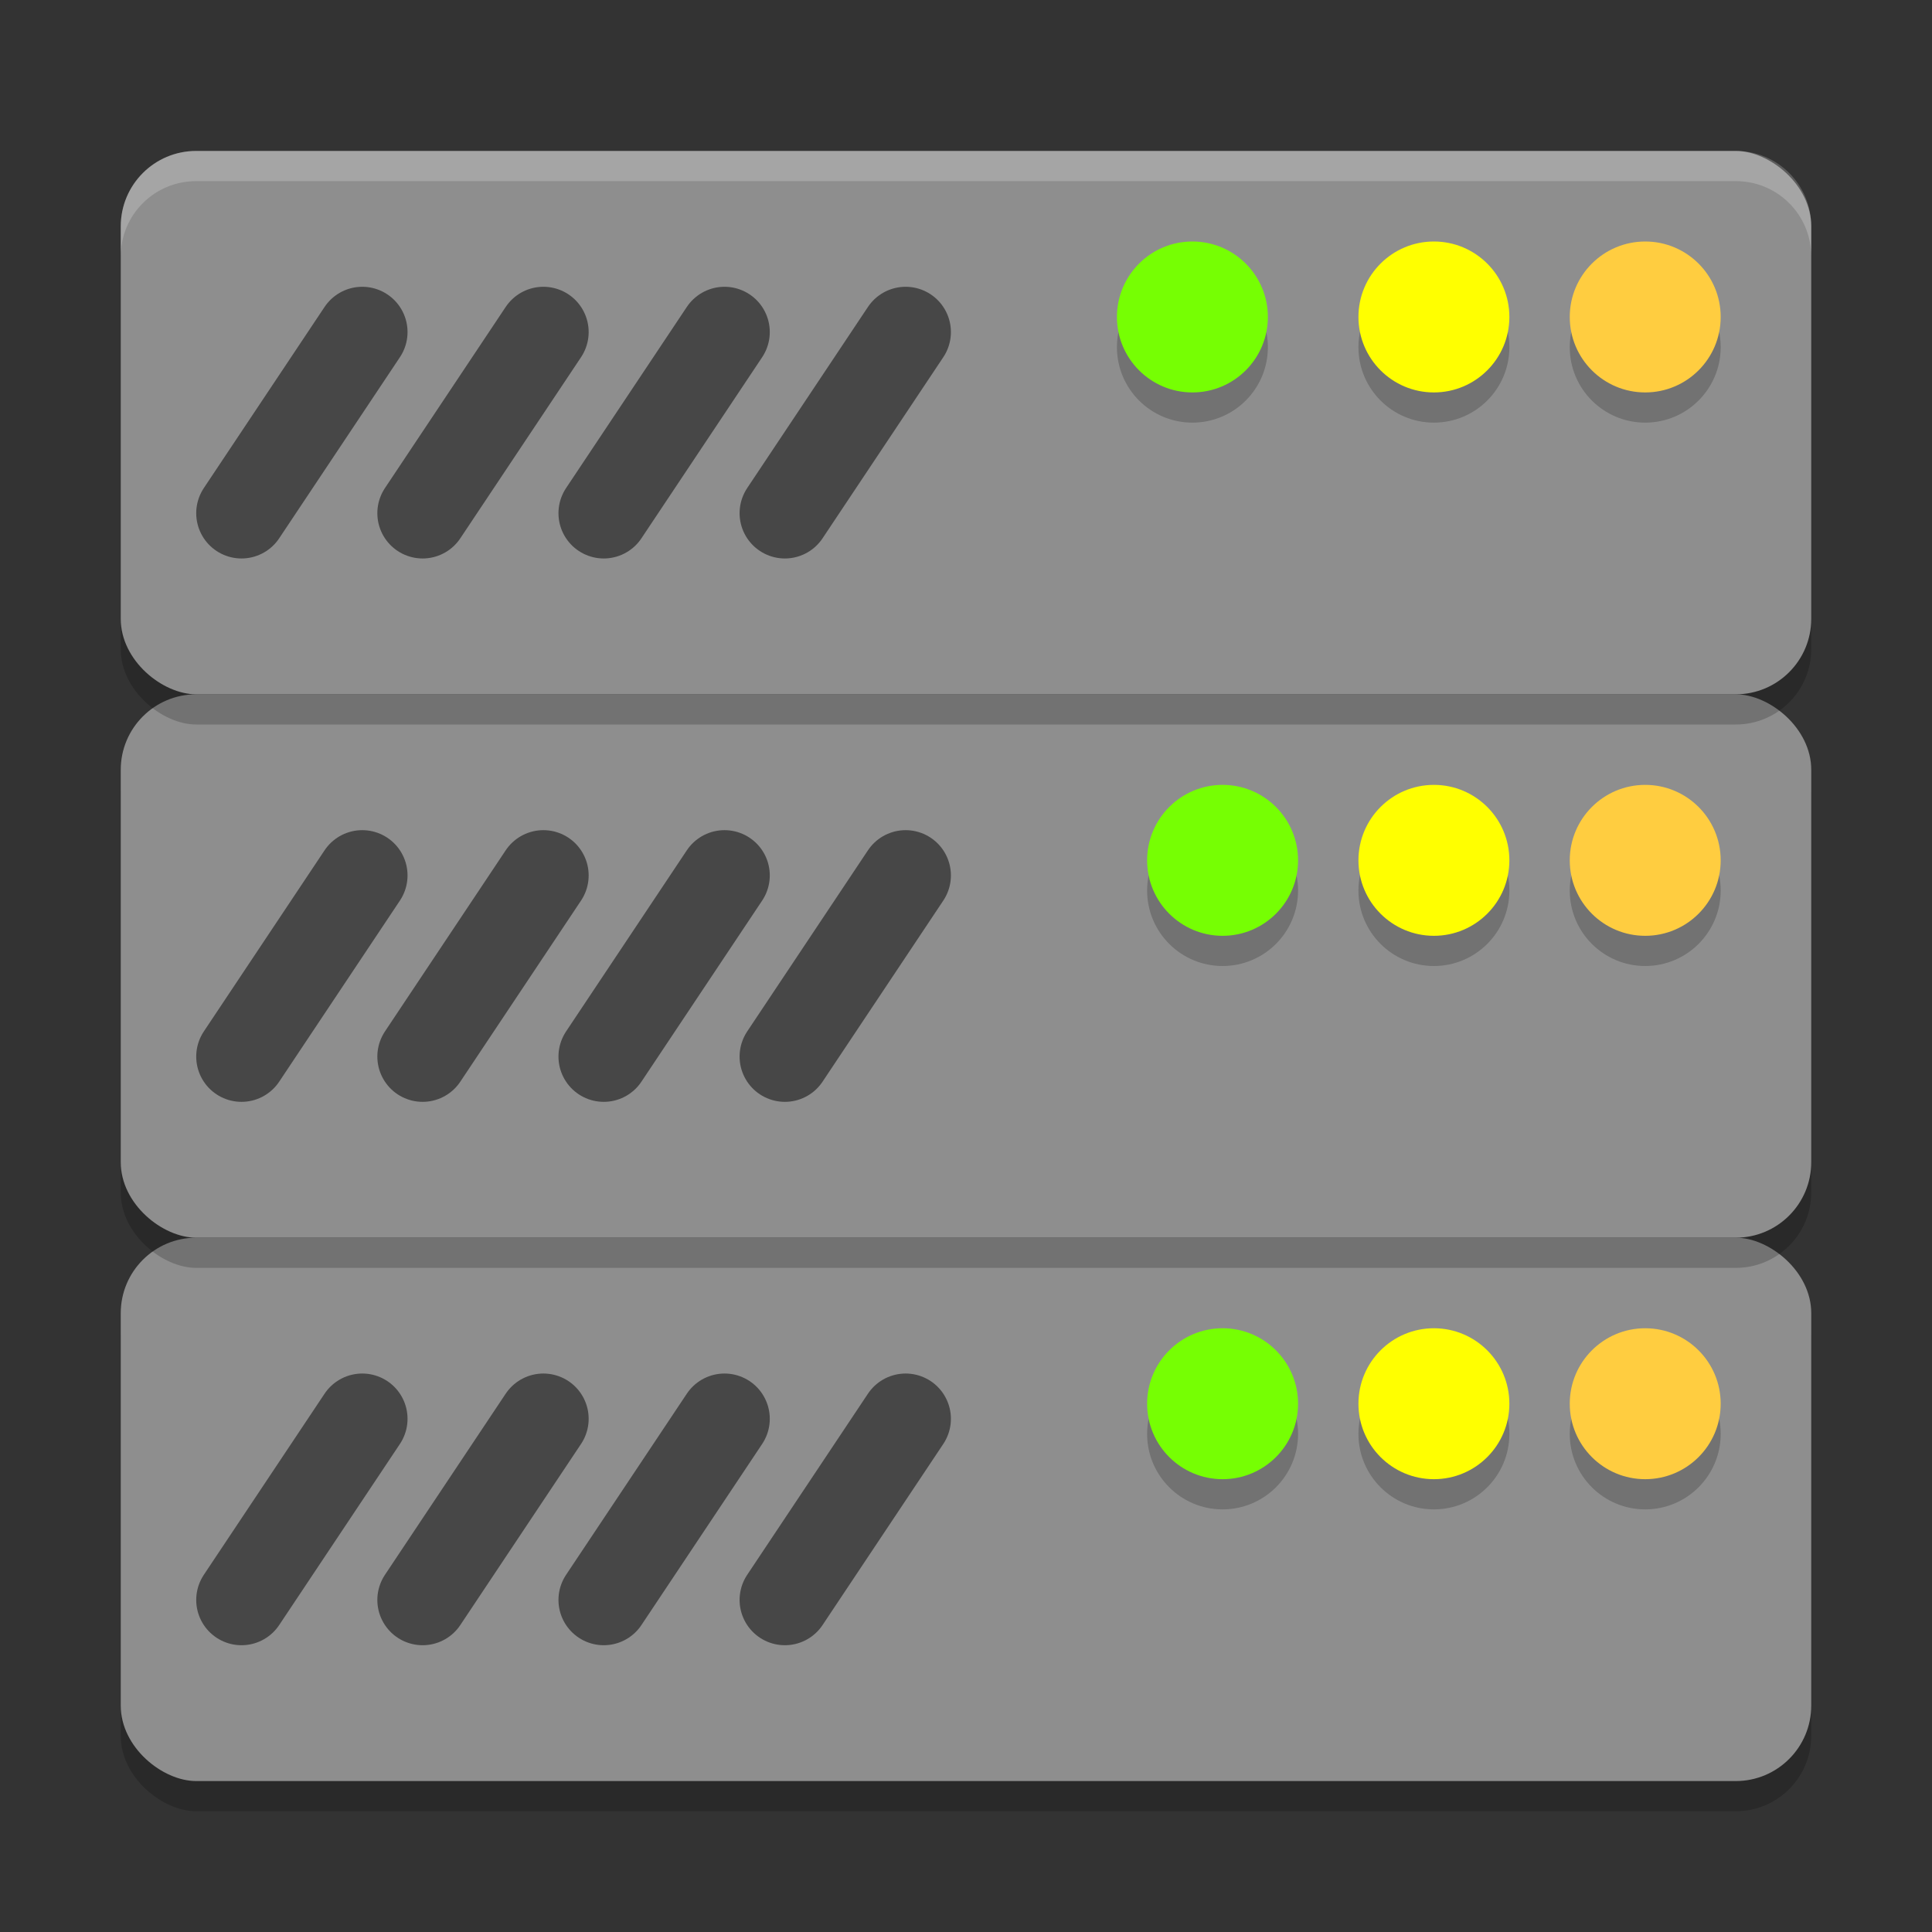 <svg xmlns="http://www.w3.org/2000/svg" width="64" height="64" version="1.1">
 <rect width="100%" height="100%" fill="#333333" stroke="none"/>
 <g>
  <rect style="opacity:0.2" width="18" height="56" x="-60" y="-60" rx="2.5" ry="2.5" transform="matrix(0,-1,-1,0,0,0)"/>
  <rect style="fill:#8e8e8e" width="18" height="56" x="-59" y="-60" rx="2.5" ry="2.5" transform="matrix(0,-1,-1,0,0,0)"/>
  <path style="opacity:0.5;fill:none;stroke:#000000;stroke-width:3;stroke-linecap:round" d="M 24,47 20,53"/>
  <path style="opacity:0.5;fill:none;stroke:#000000;stroke-width:3;stroke-linecap:round" d="M 18,47 14,53"/>
  <path style="opacity:0.5;fill:none;stroke:#000000;stroke-width:3;stroke-linecap:round" d="M 12,47 8,53"/>
  <path style="opacity:0.5;fill:none;stroke:#000000;stroke-width:3;stroke-linecap:round" d="M 30,47 26,53"/>
  <circle style="opacity:0.2" cx="40.5" cy="47.5" r="2.5"/>
  <circle style="opacity:0.2" cx="47.5" cy="47.5" r="2.5"/>
  <circle style="opacity:0.2" cx="54.5" cy="47.5" r="2.5"/>
  <circle style="fill:#76ff03" cx="40.5" cy="46.5" r="2.5"/>
  <circle style="fill:#ffff00" cx="47.5" cy="46.5" r="2.5"/>
  <circle style="fill:#ffcd40" cx="54.5" cy="46.5" r="2.5"/>
 </g>
 <g>
  <rect style="opacity:0.2" width="18" height="56" x="-42" y="-60" rx="2.5" ry="2.5" transform="matrix(0,-1,-1,0,0,0)"/>
  <rect style="fill:#8e8e8e" width="18" height="56" x="-41" y="-60" rx="2.5" ry="2.5" transform="matrix(0,-1,-1,0,0,0)"/>
  <path style="opacity:0.5;fill:none;stroke:#000000;stroke-width:3;stroke-linecap:round" d="M 24,29 20,35"/>
  <path style="opacity:0.5;fill:none;stroke:#000000;stroke-width:3;stroke-linecap:round" d="M 18,29 14,35"/>
  <path style="opacity:0.5;fill:none;stroke:#000000;stroke-width:3;stroke-linecap:round" d="M 12,29 8,35"/>
  <path style="opacity:0.5;fill:none;stroke:#000000;stroke-width:3;stroke-linecap:round" d="M 30,29 26,35"/>
  <circle style="opacity:0.2" cx="40.5" cy="29.5" r="2.5"/>
  <circle style="opacity:0.2" cx="47.5" cy="29.5" r="2.5"/>
  <circle style="opacity:0.2" cx="54.5" cy="29.5" r="2.5"/>
  <circle style="fill:#76ff03" cx="40.5" cy="28.5" r="2.5"/>
  <circle style="fill:#ffff00" cx="47.5" cy="28.5" r="2.5"/>
  <circle style="fill:#ffcd40" cx="54.5" cy="28.5" r="2.5"/>
 </g>
 <g>
  <rect style="opacity:0.2" width="18" height="56" x="-24" y="-60" rx="2.5" ry="2.5" transform="matrix(0,-1,-1,0,0,0)"/>
  <rect style="fill:#8e8e8e" width="18" height="56" x="-23" y="-60" rx="2.5" ry="2.5" transform="matrix(0,-1,-1,0,0,0)"/>
  <path style="opacity:0.5;fill:none;stroke:#000000;stroke-width:3;stroke-linecap:round" d="M 24,11 20,17"/>
  <path style="opacity:0.5;fill:none;stroke:#000000;stroke-width:3;stroke-linecap:round" d="M 18,11 14,17"/>
  <path style="opacity:0.5;fill:none;stroke:#000000;stroke-width:3;stroke-linecap:round" d="M 12,11 8,17"/>
  <path style="opacity:0.5;fill:none;stroke:#000000;stroke-width:3;stroke-linecap:round" d="M 30,11 26,17"/>
  <circle style="opacity:0.2" cx="39.5" cy="11.5" r="2.5"/>
  <circle style="opacity:0.2" cx="47.5" cy="11.5" r="2.5"/>
  <circle style="opacity:0.2" cx="54.5" cy="11.5" r="2.5"/>
  <circle style="fill:#76ff03" cx="39.5" cy="10.5" r="2.5"/>
  <circle style="fill:#ffff00" cx="47.5" cy="10.5" r="2.5"/>
  <circle style="fill:#ffcd40" cx="54.5" cy="10.5" r="2.5"/>
  <path style="opacity:0.2;fill:#ffffff" d="M 6.5,5 C 5.115,5 4,6.115 4,7.5 V 8.5 C 4,7.115 5.115,6 6.5,6 H 57.5 C 58.885,6 60,7.115 60,8.5 V 7.5 C 60,6.115 58.885,5 57.5,5 Z"/>
 </g>
</svg>
